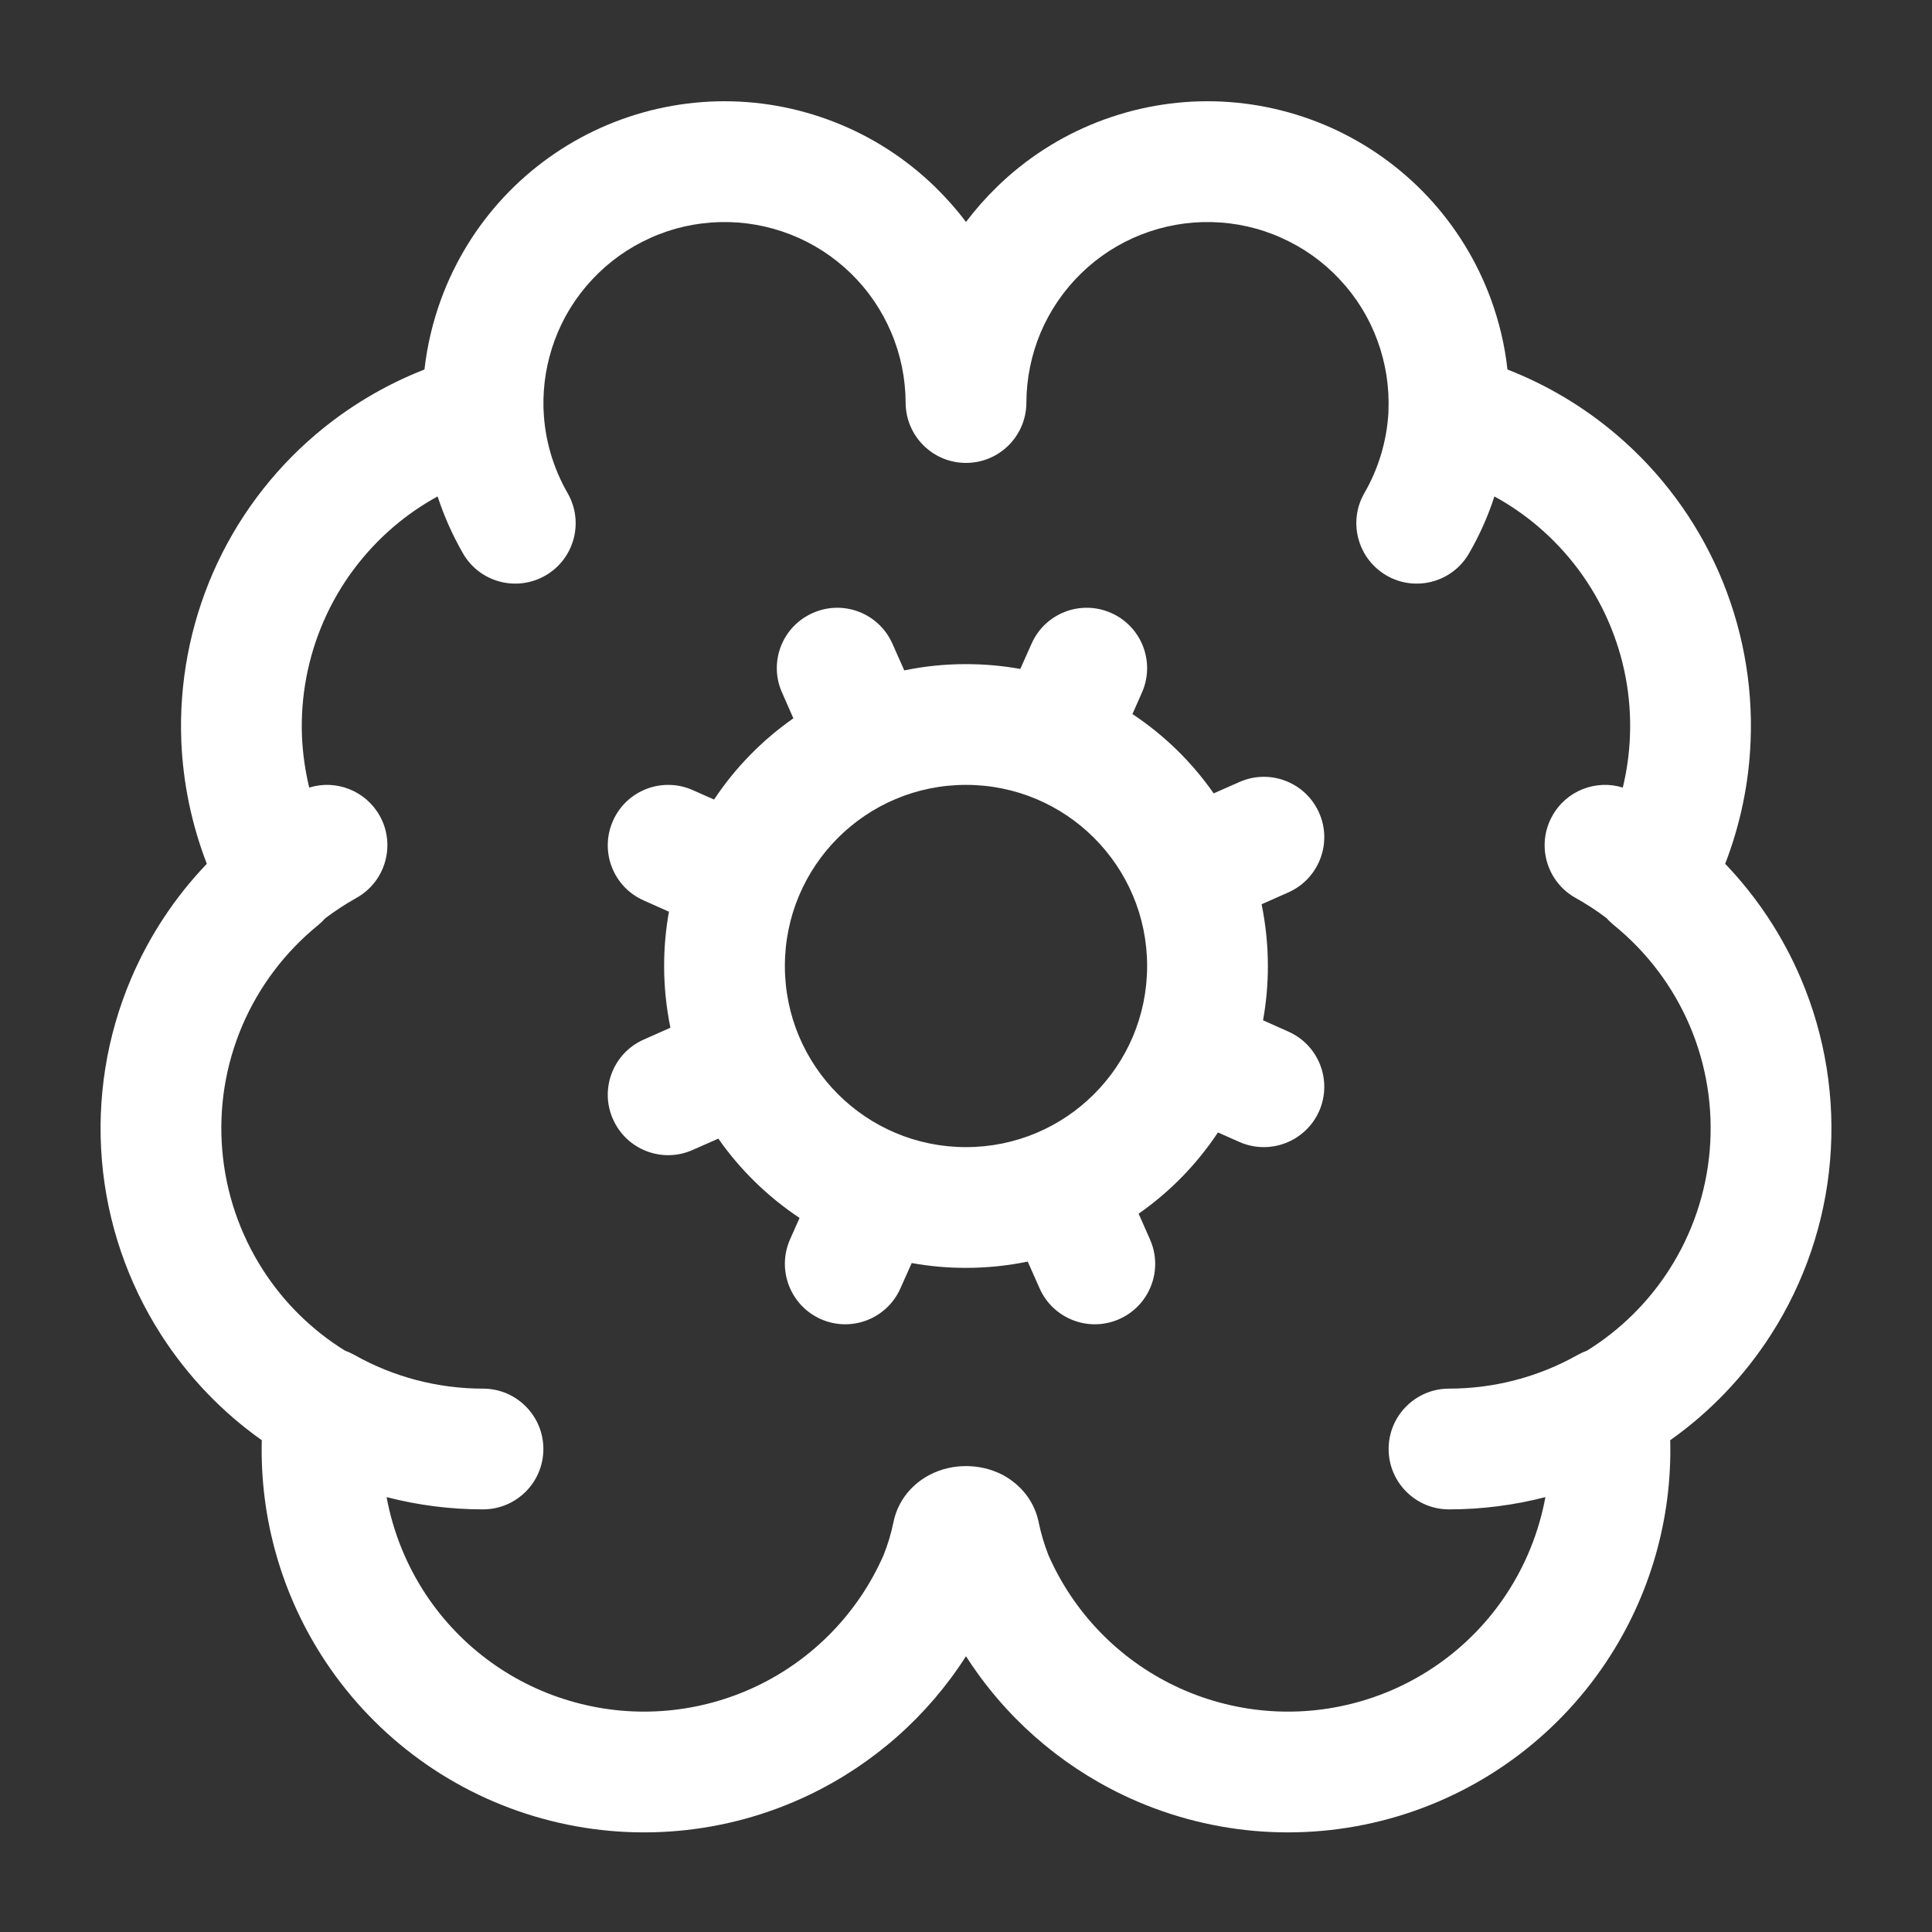 <svg width="20" height="20" viewBox="0 0 20 20" fill="none" xmlns="http://www.w3.org/2000/svg">
<rect x="0" y="0" width="20" height="20" fill="#333333" stroke="none"/>
<path fill-rule="evenodd" clip-rule="evenodd" d="M7.426 1.049C7.842 1.039 8.255 1.113 8.642 1.265C9.03 1.417 9.382 1.645 9.68 1.935C9.796 2.048 9.903 2.169 10 2.298C10.097 2.169 10.204 2.048 10.32 1.935C10.617 1.645 10.97 1.417 11.357 1.265C11.745 1.113 12.158 1.039 12.574 1.049C12.99 1.059 13.399 1.152 13.779 1.322C14.158 1.492 14.5 1.736 14.784 2.04C15.068 2.344 15.288 2.702 15.432 3.092C15.519 3.329 15.578 3.575 15.605 3.825C16.015 3.985 16.396 4.212 16.732 4.498C17.19 4.887 17.553 5.376 17.794 5.926C18.034 6.476 18.147 7.074 18.122 7.674C18.105 8.109 18.015 8.538 17.859 8.942C18.189 9.287 18.455 9.689 18.643 10.131C18.896 10.725 18.999 11.371 18.945 12.013C18.891 12.656 18.68 13.276 18.332 13.818C18.057 14.246 17.703 14.617 17.29 14.909C17.311 15.72 17.082 16.521 16.63 17.201C16.102 17.996 15.305 18.573 14.386 18.826C13.466 19.08 12.486 18.993 11.626 18.582C10.957 18.262 10.395 17.763 10 17.145C9.605 17.763 9.043 18.262 8.374 18.582C7.514 18.993 6.534 19.08 5.614 18.826C4.695 18.573 3.898 17.996 3.37 17.201C2.918 16.521 2.689 15.72 2.71 14.909C2.297 14.617 1.943 14.246 1.668 13.818C1.32 13.276 1.109 12.656 1.055 12.013C1.001 11.371 1.104 10.725 1.357 10.131C1.545 9.689 1.811 9.287 2.141 8.942C1.985 8.538 1.895 8.109 1.877 7.674C1.853 7.074 1.966 6.476 2.206 5.926C2.447 5.376 2.81 4.887 3.268 4.498C3.604 4.212 3.985 3.985 4.394 3.825C4.422 3.575 4.481 3.329 4.568 3.092C4.712 2.702 4.932 2.344 5.216 2.04C5.5 1.736 5.842 1.492 6.221 1.322C6.601 1.152 7.01 1.059 7.426 1.049ZM4.53 5.139C4.369 5.227 4.218 5.331 4.078 5.45C3.765 5.717 3.516 6.051 3.352 6.427C3.187 6.804 3.11 7.213 3.126 7.623C3.134 7.802 3.159 7.98 3.201 8.153C3.477 8.067 3.785 8.183 3.932 8.447C4.099 8.748 3.99 9.129 3.688 9.296C3.576 9.359 3.469 9.429 3.367 9.506C3.344 9.532 3.319 9.556 3.292 9.578C2.949 9.857 2.68 10.214 2.507 10.62C2.334 11.026 2.263 11.469 2.301 11.908C2.338 12.348 2.482 12.772 2.72 13.143C2.938 13.483 3.228 13.769 3.57 13.981C3.603 13.993 3.636 14.008 3.668 14.026C4.074 14.255 4.533 14.375 5 14.375C5.345 14.375 5.625 14.655 5.625 15C5.625 15.345 5.345 15.625 5 15.625C4.662 15.625 4.327 15.582 4.002 15.498C4.068 15.856 4.206 16.201 4.411 16.51C4.772 17.053 5.317 17.448 5.947 17.621C6.576 17.795 7.246 17.735 7.835 17.454C8.421 17.174 8.887 16.692 9.147 16.098C9.191 15.987 9.225 15.874 9.249 15.758L9.25 15.752L9.25 15.752C9.305 15.497 9.478 15.345 9.617 15.271C9.751 15.199 9.888 15.177 10 15.177C10.112 15.177 10.249 15.199 10.383 15.27C10.52 15.344 10.694 15.494 10.75 15.747L10.752 15.758L10.752 15.758C10.776 15.874 10.81 15.988 10.853 16.098C11.114 16.693 11.579 17.174 12.165 17.454C12.754 17.735 13.424 17.795 14.053 17.621C14.682 17.448 15.228 17.053 15.589 16.51C15.794 16.201 15.932 15.856 15.998 15.498C15.673 15.582 15.338 15.625 15 15.625C14.655 15.625 14.375 15.345 14.375 15C14.375 14.655 14.655 14.375 15 14.375C15.467 14.375 15.926 14.255 16.332 14.026C16.364 14.008 16.397 13.993 16.43 13.981C16.771 13.769 17.062 13.483 17.28 13.143C17.518 12.772 17.662 12.348 17.699 11.908C17.736 11.469 17.666 11.026 17.493 10.62C17.32 10.214 17.051 9.857 16.708 9.578C16.681 9.556 16.655 9.532 16.633 9.506C16.531 9.428 16.424 9.359 16.312 9.296C16.01 9.129 15.901 8.748 16.069 8.447C16.215 8.183 16.523 8.067 16.799 8.153C16.841 7.98 16.866 7.802 16.873 7.623C16.89 7.213 16.813 6.804 16.648 6.427C16.484 6.051 16.235 5.717 15.922 5.45C15.782 5.331 15.631 5.227 15.47 5.139C15.404 5.344 15.316 5.541 15.207 5.729C15.035 6.028 14.652 6.13 14.354 5.958C14.055 5.785 13.952 5.403 14.124 5.104C14.271 4.85 14.356 4.564 14.373 4.271C14.373 4.266 14.373 4.262 14.373 4.257C14.384 4.008 14.345 3.759 14.259 3.525C14.173 3.29 14.041 3.076 13.87 2.894C13.7 2.711 13.495 2.565 13.267 2.463C13.04 2.36 12.794 2.305 12.544 2.299C12.295 2.293 12.047 2.337 11.815 2.428C11.582 2.519 11.37 2.656 11.192 2.83C11.013 3.004 10.871 3.212 10.773 3.442C10.676 3.672 10.626 3.919 10.625 4.168C10.624 4.513 10.345 4.792 10 4.792C9.655 4.792 9.376 4.513 9.375 4.168C9.374 3.919 9.324 3.672 9.226 3.442C9.129 3.212 8.987 3.004 8.808 2.83C8.629 2.656 8.418 2.519 8.185 2.428C7.953 2.337 7.705 2.293 7.456 2.299C7.206 2.305 6.96 2.36 6.733 2.463C6.505 2.565 6.3 2.711 6.13 2.894C5.959 3.076 5.827 3.29 5.741 3.525C5.659 3.748 5.62 3.984 5.626 4.221C5.626 4.229 5.627 4.237 5.627 4.245C5.639 4.548 5.725 4.842 5.876 5.105C6.048 5.404 5.945 5.786 5.646 5.958C5.347 6.13 4.965 6.028 4.793 5.729C4.685 5.541 4.597 5.343 4.53 5.139ZM8.413 6.346C8.728 6.205 9.098 6.347 9.238 6.663L9.361 6.94C9.567 6.897 9.781 6.875 10 6.875C10.192 6.875 10.38 6.892 10.562 6.925L10.679 6.663C10.819 6.347 11.188 6.205 11.504 6.346C11.819 6.486 11.961 6.855 11.821 7.17L11.723 7.392C12.052 7.61 12.338 7.889 12.564 8.213L12.829 8.096C13.145 7.955 13.514 8.097 13.655 8.413C13.795 8.728 13.653 9.098 13.337 9.238L13.06 9.361C13.102 9.567 13.125 9.781 13.125 10C13.125 10.192 13.108 10.38 13.075 10.562L13.337 10.679C13.653 10.819 13.795 11.188 13.655 11.504C13.514 11.819 13.145 11.961 12.829 11.821L12.608 11.723C12.39 12.052 12.111 12.338 11.787 12.564L11.904 12.829C12.045 13.145 11.903 13.514 11.587 13.655C11.272 13.795 10.902 13.653 10.762 13.337L10.639 13.06C10.433 13.102 10.219 13.125 10 13.125C9.808 13.125 9.62 13.108 9.438 13.075L9.321 13.337C9.181 13.653 8.812 13.795 8.496 13.655C8.181 13.514 8.039 13.145 8.179 12.829L8.277 12.608C7.948 12.389 7.662 12.11 7.436 11.787L7.171 11.904C6.855 12.045 6.486 11.902 6.346 11.587C6.205 11.272 6.347 10.902 6.663 10.762L6.94 10.639C6.898 10.433 6.875 10.219 6.875 10C6.875 9.808 6.892 9.62 6.925 9.438L6.663 9.321C6.347 9.181 6.205 8.812 6.346 8.496C6.486 8.181 6.855 8.039 7.171 8.179L7.392 8.277C7.61 7.948 7.89 7.662 8.213 7.436L8.096 7.17C7.955 6.855 8.097 6.486 8.413 6.346ZM10 8.125C8.964 8.125 8.125 8.964 8.125 10C8.125 11.036 8.964 11.875 10 11.875C11.036 11.875 11.875 11.036 11.875 10C11.875 8.964 11.036 8.125 10 8.125Z" fill="white"/>
</svg>
